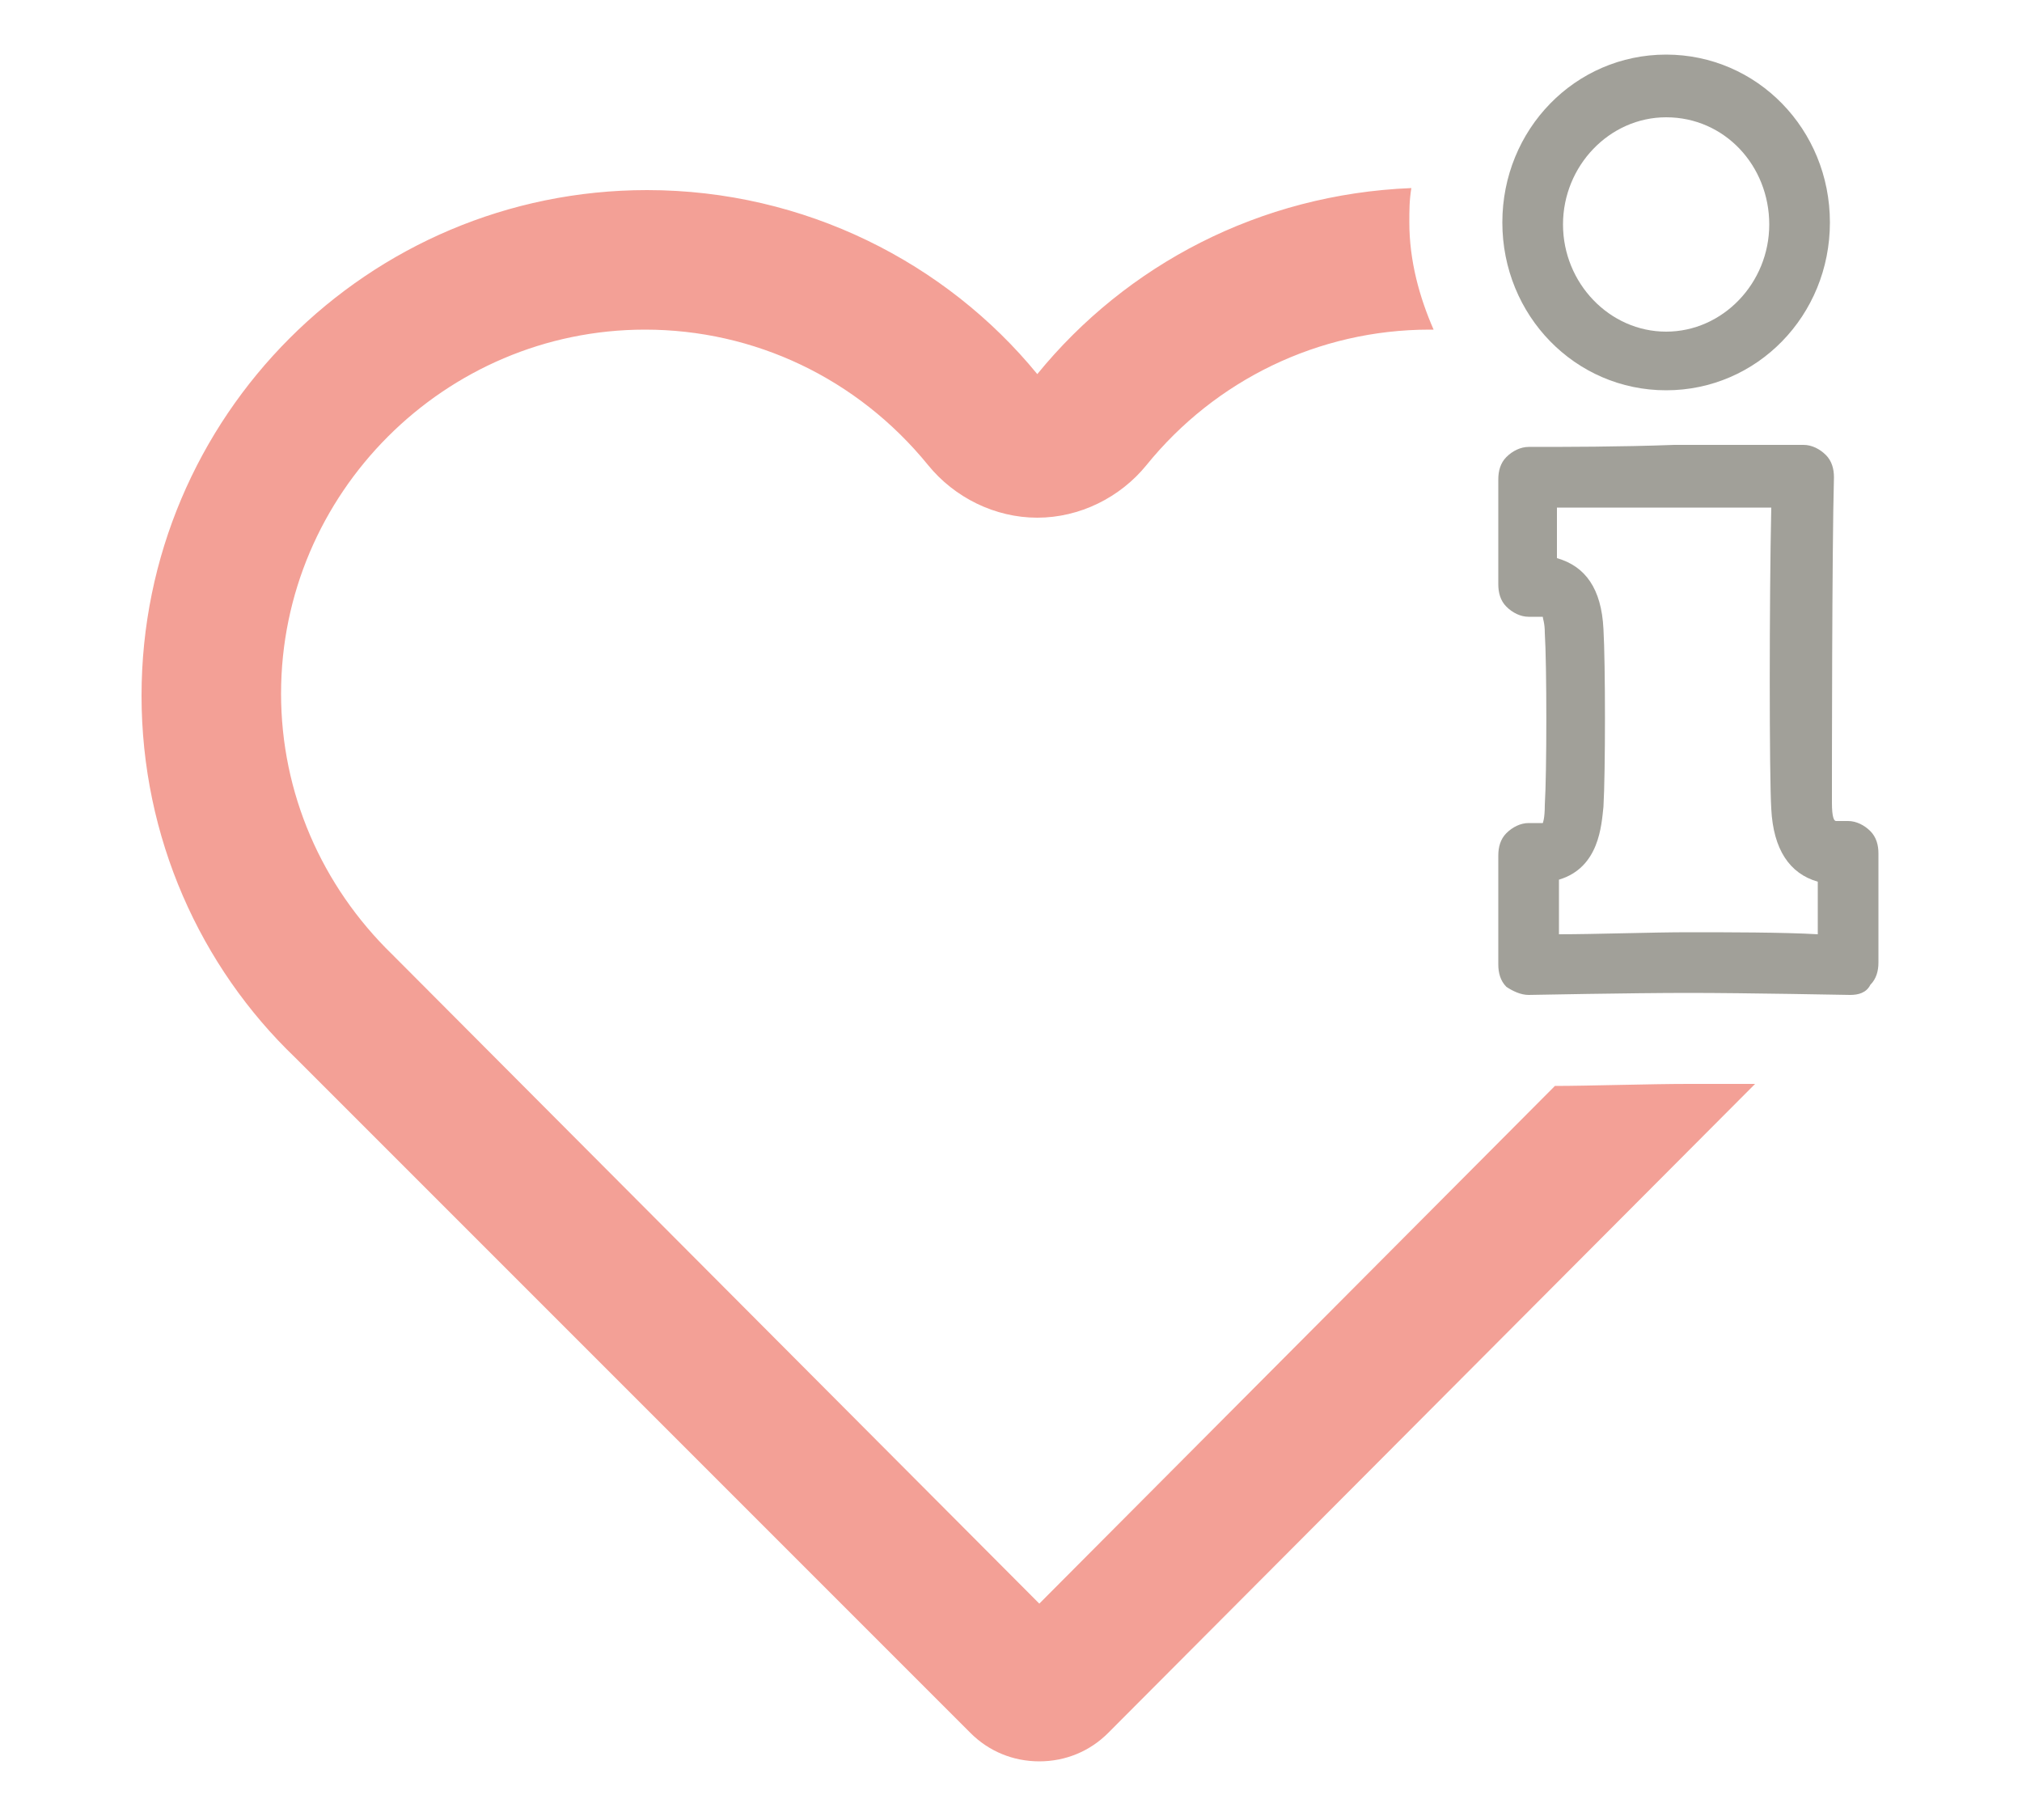 <?xml version="1.0" encoding="utf-8"?>
<!-- Generator: Adobe Illustrator 23.0.4, SVG Export Plug-In . SVG Version: 6.00 Build 0)  -->
<svg version="1.1" id="Layer_1" xmlns="http://www.w3.org/2000/svg" xmlns:xlink="http://www.w3.org/1999/xlink" x="0px" y="0px"
	 viewBox="0 0 100 90" style="enable-background:new 0 0 100 90;" xml:space="preserve">
<style type="text/css">
	.st0{fill:#F3A096;}
	.st1{fill:#A1A099;}
</style>
<g>
	<path class="st0" d="M76.9,53.7L51.4,79.3L19.5,47.3c0,0-0.1-0.1-0.1-0.1c-3.5-3.4-5.5-8-5.5-12.9c0-9.9,8.1-18,18-18
		c5.4,0,10.5,2.4,14,6.7c1.3,1.6,3.3,2.6,5.4,2.6c2.1,0,4.1-1,5.4-2.6c3.4-4.2,8.5-6.7,14-6.7c0.1,0,0.1,0,0.2,0
		c-0.7-1.6-1.2-3.4-1.2-5.3c0-0.6,0-1.1,0.1-1.7c-7.5,0.3-14.1,3.8-18.5,9.2C46.8,13,39.8,9.4,32,9.4c-13.8,0-25,11.2-25,25
		c0,7,2.9,13.4,7.6,17.9l33.4,33.4c0.9,0.9,2.1,1.4,3.4,1.4h0c0,0,0,0,0,0c0,0,0,0,0,0h0c1.3,0,2.5-0.5,3.4-1.4l32-32.1
		c-1.2,0-2.4,0-3.3,0C81.6,53.6,78.5,53.7,76.9,53.7z"/>
	<g>
		<g>
			<path class="st1" d="M91.5,49.2C91.5,49.2,91.5,49.2,91.5,49.2c-0.1,0-5.1-0.1-8-0.1c-2.8,0-7.9,0.1-7.9,0.1
				c-0.4,0-0.8-0.2-1.1-0.4c-0.3-0.3-0.4-0.7-0.4-1.1c0-1.3,0-4.1,0-5.4c0-0.4,0.1-0.8,0.4-1.1c0.3-0.3,0.7-0.5,1.1-0.5h0.2
				c0.3,0,0.4,0,0.5,0c0,0,0.1-0.2,0.1-0.9c0.1-1.6,0.1-6.9,0-8.5c0-0.5-0.1-0.7-0.1-0.8c0,0-0.1,0-0.3,0h-0.4
				c-0.4,0-0.8-0.2-1.1-0.5c-0.3-0.3-0.4-0.7-0.4-1.1c0-1.3,0-4,0-5.2c0-0.4,0.1-0.8,0.4-1.1c0.3-0.3,0.7-0.5,1.1-0.5
				c1.8,0,4.5,0,7.2-0.1c2.5,0,4.9,0,6.4,0c0.4,0,0.8,0.2,1.1,0.5c0.3,0.3,0.4,0.7,0.4,1.1c-0.1,3.6-0.1,14.6-0.1,16.1l0,0
				c0,0.7,0.1,0.9,0.2,0.9c0,0,0.1,0,0.4,0h0.2c0.4,0,0.8,0.2,1.1,0.5c0.3,0.3,0.4,0.7,0.4,1.1c0,1.3,0,4.1,0,5.4
				c0,0.4-0.1,0.8-0.4,1.1C92.3,49.1,91.9,49.2,91.5,49.2z M83.5,46.1c1.9,0,4.7,0,6.4,0.1c0-0.9,0-1.8,0-2.6
				c-1.4-0.4-2.2-1.6-2.3-3.6l0,0c-0.1-1.6-0.1-10.4,0-14.9c-1.4,0-3.1,0-4.9,0c-2,0-4,0-5.7,0c0,0.8,0,1.7,0,2.5
				c1.4,0.4,2.2,1.5,2.3,3.5c0.1,1.7,0.1,7.1,0,8.8c-0.1,0.9-0.2,3-2.2,3.6c0,0.8,0,1.8,0,2.7C78.9,46.2,81.7,46.1,83.5,46.1z
				 M90.8,40.7L90.8,40.7L90.8,40.7z"/>
		</g>
	</g>
	<g>
		<path class="st1" d="M82.4,19.3c-4.5,0-8.1-3.7-8.1-8.3s3.6-8.3,8.1-8.3c4.5,0,8.1,3.7,8.1,8.3S86.9,19.3,82.4,19.3z M82.4,5.8
			c-2.8,0-5.1,2.4-5.1,5.3s2.3,5.3,5.1,5.3c2.8,0,5.1-2.4,5.1-5.3S85.3,5.8,82.4,5.8z"/>
	</g>
</g>
</svg>
